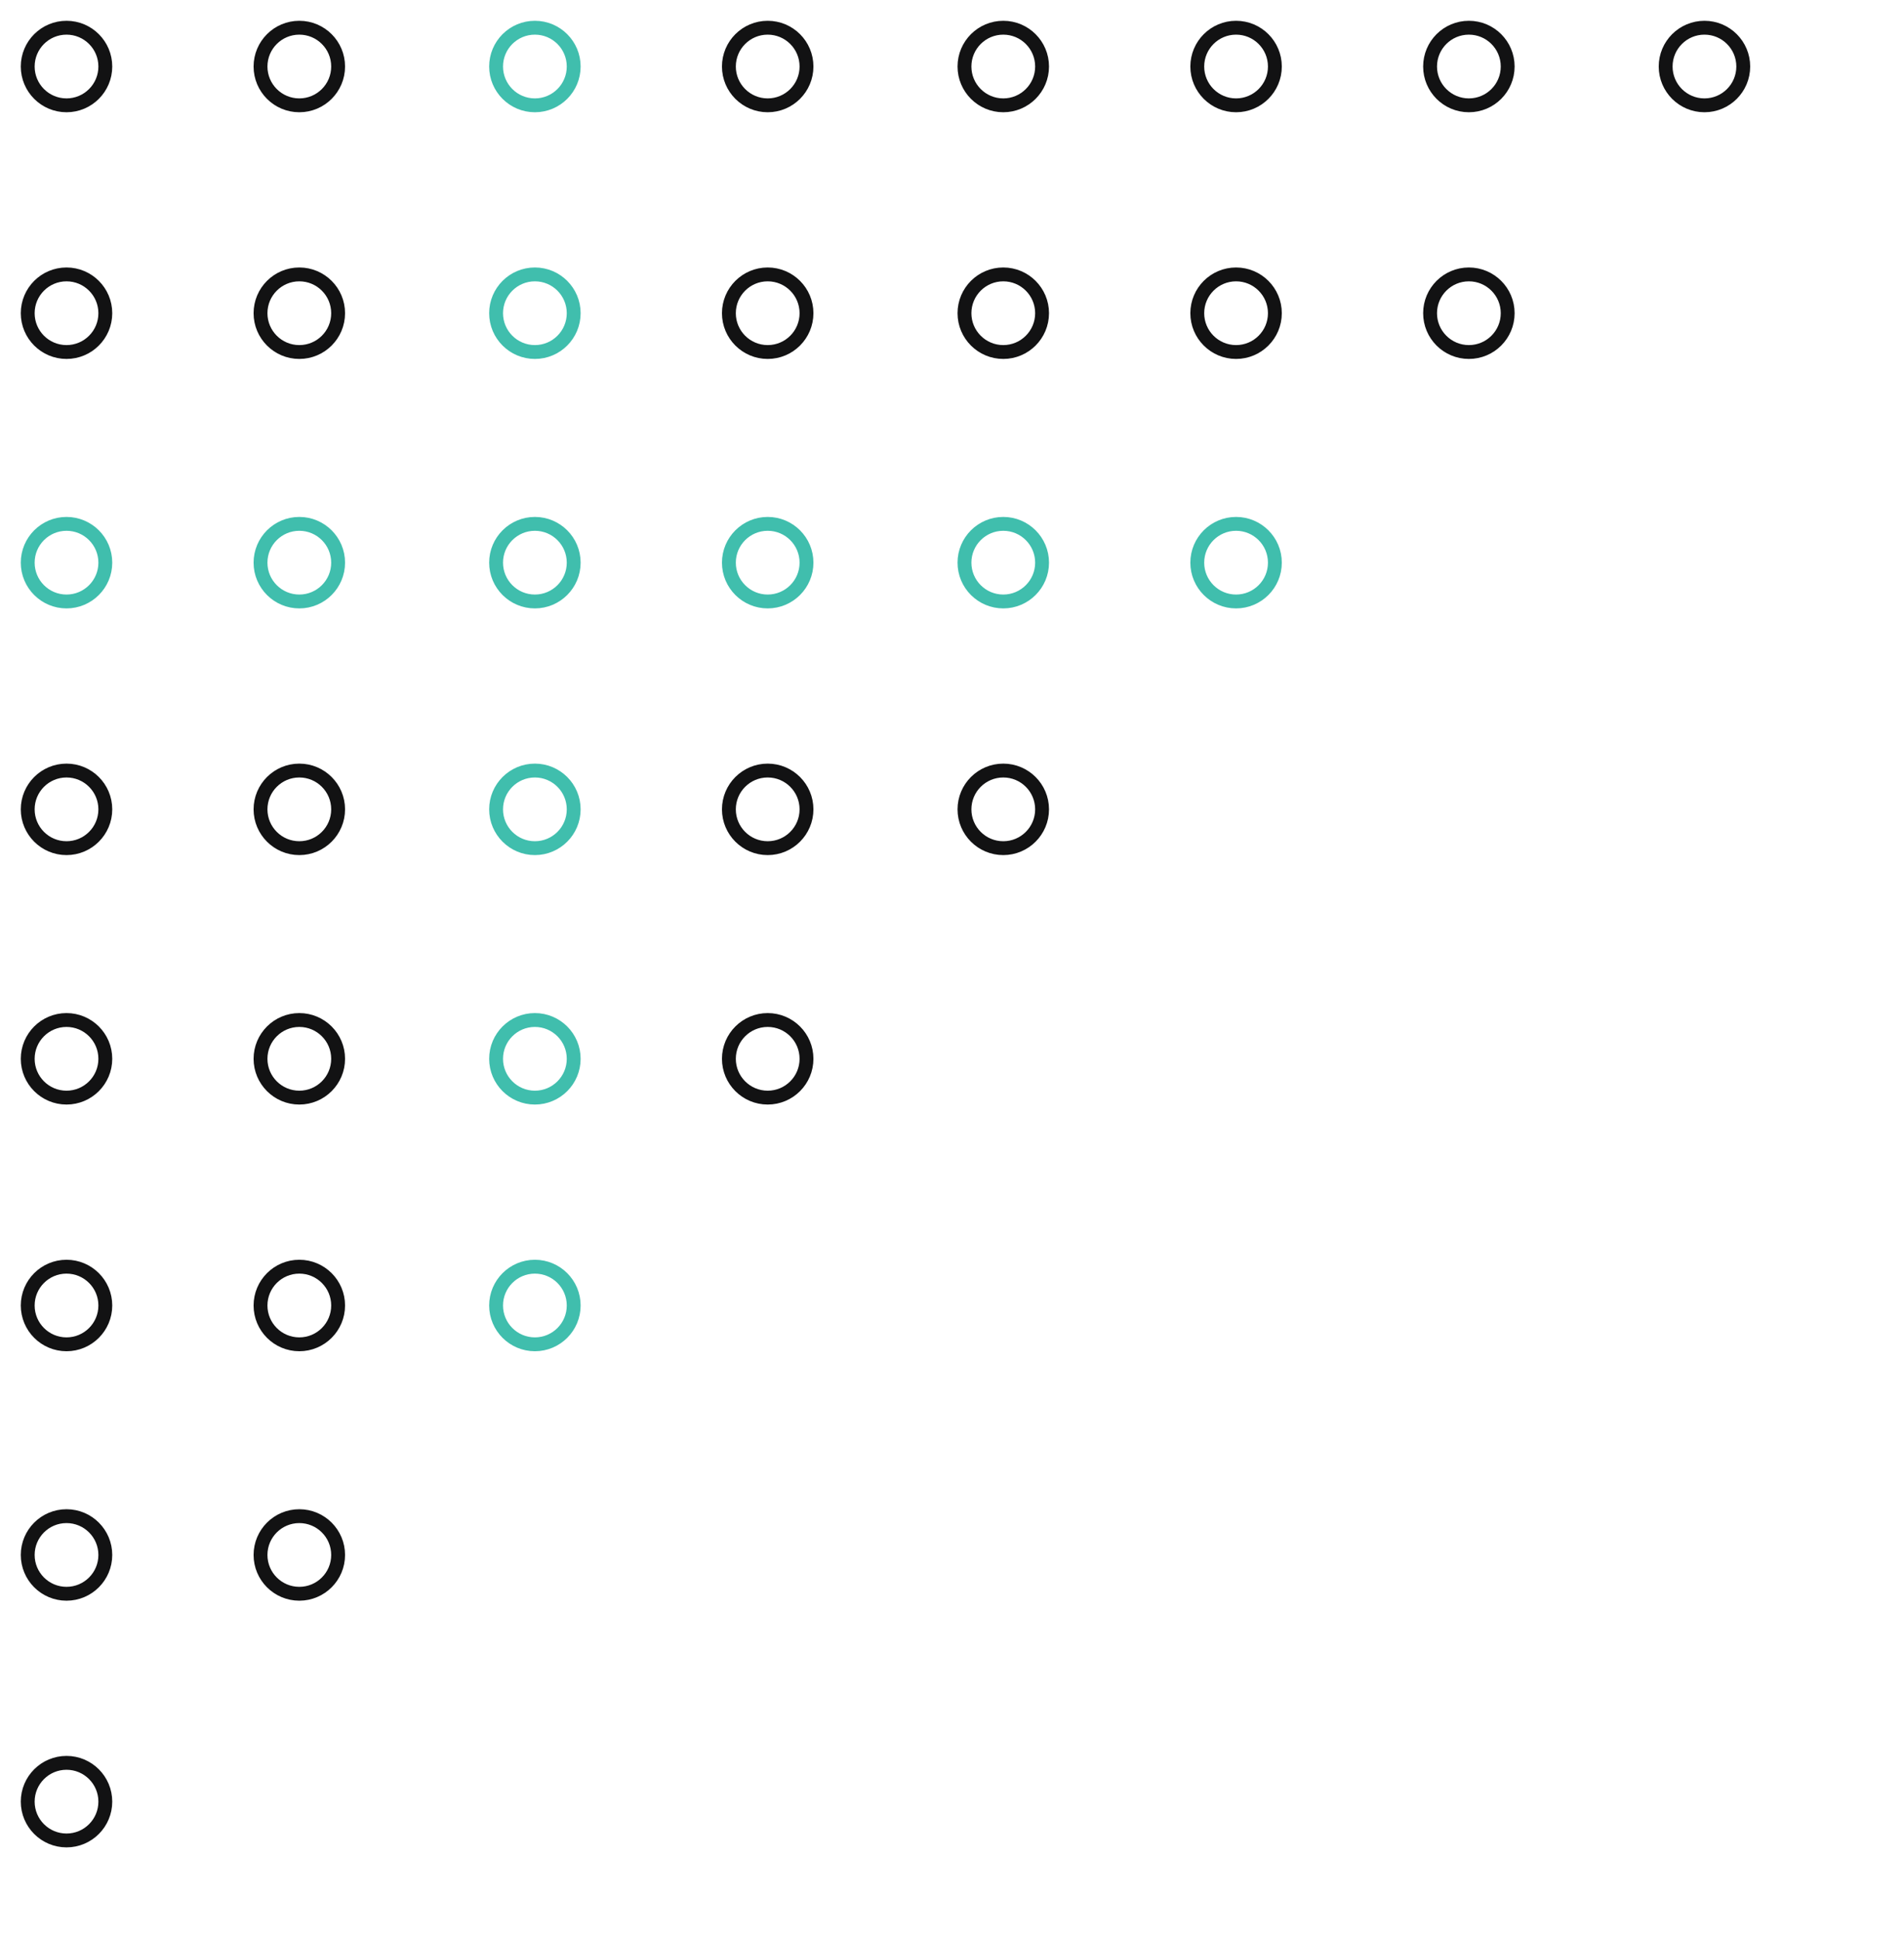 <?xml version="1.0" encoding="utf-8"?>
<!-- Generator: Adobe Illustrator 19.0.0, SVG Export Plug-In . SVG Version: 6.00 Build 0)  -->
<svg version="1.1" id="Layer_1" xmlns="http://www.w3.org/2000/svg" xmlns:xlink="http://www.w3.org/1999/xlink" x="0px" y="0px"
	 viewBox="0 0 68.7 70" style="enable-background:new 0 0 68.7 70;" xml:space="preserve">
<style type="text/css">
	.st0{fill:none;stroke:#121213;stroke-width:0.5;stroke-linecap:round;stroke-linejoin:round;stroke-miterlimit:10;}
	.st1{fill:none;stroke:#40BEAD;stroke-width:0.5;stroke-linecap:round;stroke-linejoin:round;stroke-miterlimit:10;}
</style>
<g id="XMLID_366_">
	<g id="XMLID_402_">
		<circle id="XMLID_410_" class="st0" cx="2.4" cy="2.4" r="1.4"/>
		<circle id="XMLID_409_" class="st0" cx="2.4" cy="11.3" r="1.4"/>
		<circle id="XMLID_408_" class="st1" cx="2.4" cy="20.3" r="1.4"/>
		<circle id="XMLID_407_" class="st0" cx="2.4" cy="29.2" r="1.4"/>
		<circle id="XMLID_406_" class="st0" cx="2.4" cy="38.2" r="1.4"/>
		<circle id="XMLID_405_" class="st0" cx="2.4" cy="47.1" r="1.4"/>
		<circle id="XMLID_404_" class="st0" cx="2.4" cy="56.1" r="1.4"/>
		<circle id="XMLID_403_" class="st0" cx="2.4" cy="65" r="1.4"/>
	</g>
	<g id="XMLID_394_">
		<circle id="XMLID_401_" class="st0" cx="10.8" cy="2.4" r="1.4"/>
		<circle id="XMLID_400_" class="st0" cx="10.8" cy="11.3" r="1.4"/>
		<circle id="XMLID_399_" class="st1" cx="10.8" cy="20.3" r="1.4"/>
		<circle id="XMLID_398_" class="st0" cx="10.8" cy="29.2" r="1.4"/>
		<circle id="XMLID_397_" class="st0" cx="10.8" cy="38.2" r="1.4"/>
		<circle id="XMLID_396_" class="st0" cx="10.8" cy="47.1" r="1.4"/>
		<circle id="XMLID_395_" class="st0" cx="10.8" cy="56.1" r="1.4"/>
	</g>
	<g id="XMLID_387_">
		<circle id="XMLID_393_" class="st1" cx="19.3" cy="2.4" r="1.4"/>
		<circle id="XMLID_392_" class="st1" cx="19.3" cy="11.3" r="1.4"/>
		<circle id="XMLID_391_" class="st1" cx="19.3" cy="20.3" r="1.4"/>
		<circle id="XMLID_390_" class="st1" cx="19.3" cy="29.2" r="1.4"/>
		<circle id="XMLID_389_" class="st1" cx="19.3" cy="38.2" r="1.4"/>
		<circle id="XMLID_388_" class="st1" cx="19.3" cy="47.1" r="1.4"/>
	</g>
	<g id="XMLID_381_">
		<circle id="XMLID_386_" class="st0" cx="27.7" cy="2.4" r="1.4"/>
		<circle id="XMLID_385_" class="st0" cx="27.7" cy="11.3" r="1.4"/>
		<circle id="XMLID_384_" class="st1" cx="27.7" cy="20.3" r="1.4"/>
		<circle id="XMLID_383_" class="st0" cx="27.7" cy="29.2" r="1.4"/>
		<circle id="XMLID_382_" class="st0" cx="27.7" cy="38.2" r="1.4"/>
	</g>
	<g id="XMLID_376_">
		<circle id="XMLID_380_" class="st0" cx="36.2" cy="2.4" r="1.4"/>
		<circle id="XMLID_379_" class="st0" cx="36.2" cy="11.3" r="1.4"/>
		<circle id="XMLID_378_" class="st1" cx="36.2" cy="20.3" r="1.4"/>
		<circle id="XMLID_377_" class="st0" cx="36.2" cy="29.2" r="1.4"/>
	</g>
	<g id="XMLID_372_">
		<circle id="XMLID_375_" class="st0" cx="44.6" cy="2.4" r="1.4"/>
		<circle id="XMLID_374_" class="st0" cx="44.6" cy="11.3" r="1.4"/>
		<circle id="XMLID_373_" class="st1" cx="44.6" cy="20.3" r="1.4"/>
	</g>
	<g id="XMLID_369_">
		<circle id="XMLID_371_" class="st0" cx="53" cy="2.4" r="1.4"/>
		<circle id="XMLID_370_" class="st0" cx="53" cy="11.3" r="1.4"/>
	</g>
	<g id="XMLID_367_">
		<circle id="XMLID_368_" class="st0" cx="61.5" cy="2.4" r="1.4"/>
	</g>
</g>
<g id="XMLID_105_">
</g>
<g id="XMLID_106_">
</g>
<g id="XMLID_107_">
</g>
<g id="XMLID_108_">
</g>
<g id="XMLID_109_">
</g>
<g id="XMLID_110_">
</g>
</svg>

